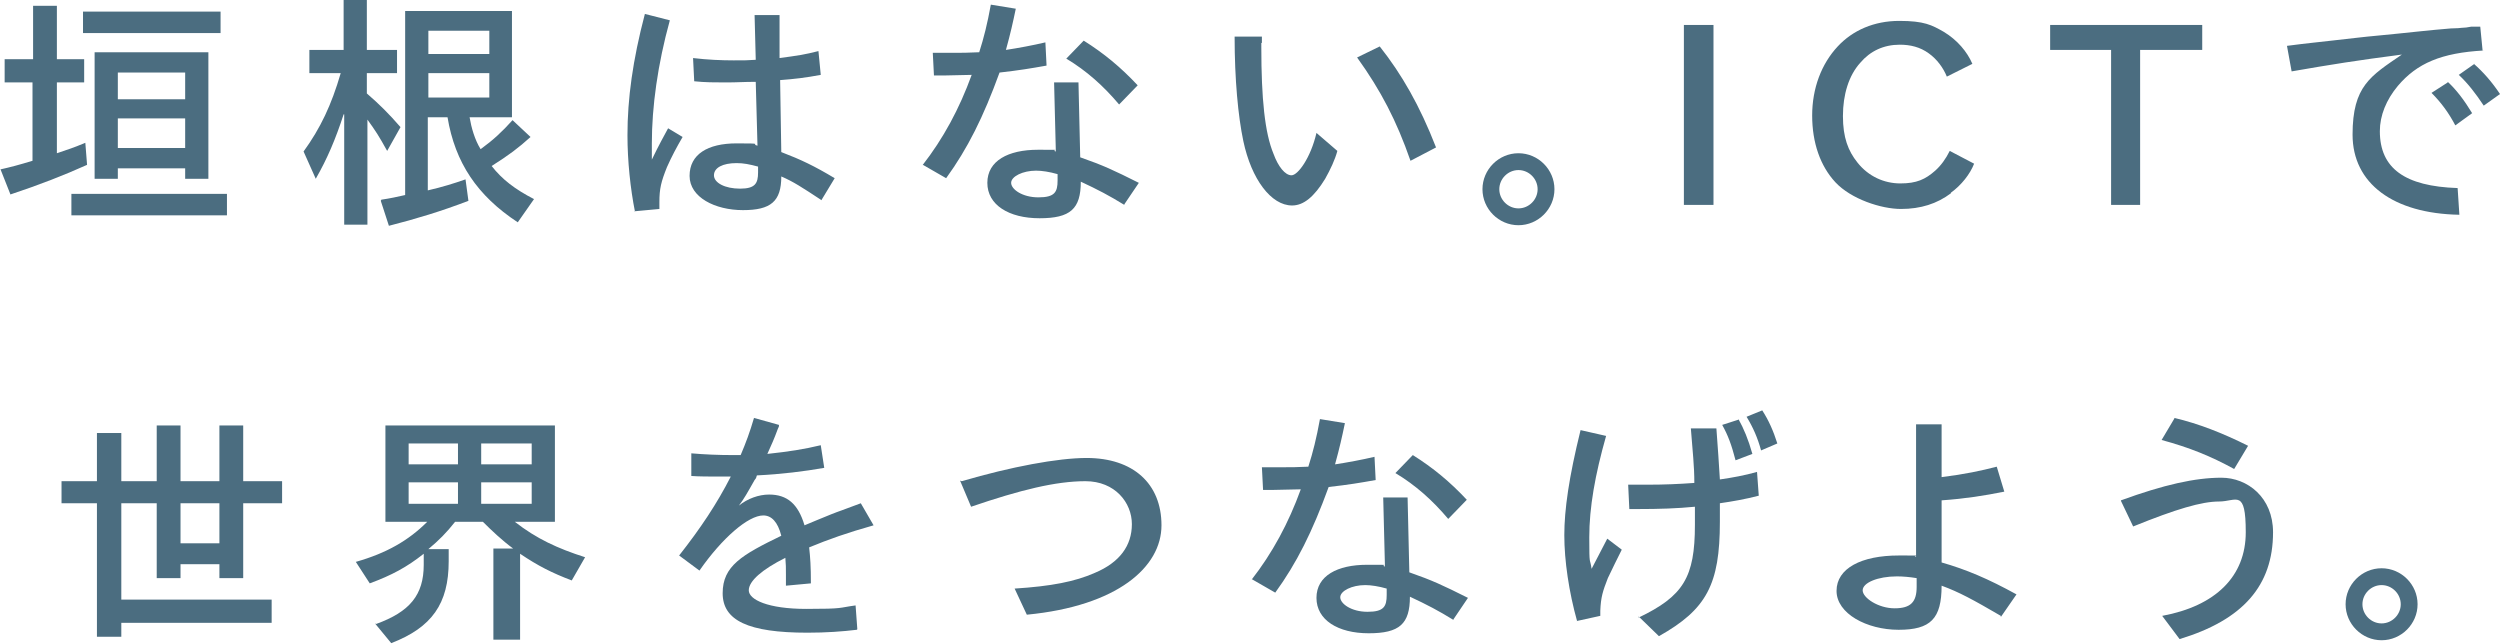<?xml version="1.0" encoding="UTF-8"?>
<svg id="uuid-cc5113a9-fb2c-4f65-af0e-6c228ab5fad9" data-name="Layer 2" xmlns="http://www.w3.org/2000/svg" viewBox="0 0 430.7 110.9">
  <g id="uuid-b4c2d72d-a9d6-4a89-a65d-86524aea65b0" data-name="contents">
    <g>
      <path d="M0,29.2c1.8-.4,3.3-.8,5.6-1.5v-13.5H.8v-4h4.9V1h4.1v9.2h4.7v4h-4.7v12.2c1.8-.6,3-1,4.9-1.8l.3,3.8c-4,1.8-8.1,3.4-13.2,5.1l-1.7-4.3ZM12.3,33.4h26.8v3.7H12.3v-3.7ZM14.3,2h23.7v3.7H14.3v-3.7ZM16.4,9h19.5v21.8h-4v-1.8h-11.6v1.8h-4V9ZM31.9,17.1v-4.6h-11.6v4.6h11.6ZM31.9,25.5v-5.1h-11.6v5.1h11.6Z" fill="#4b6d80" stroke-width="0"/>
      <path d="M59.2,19.7c-1.4,4.3-2.8,7.6-4.8,11.1l-2.1-4.7c2.9-4,4.8-8,6.4-13.5h-5.4v-4h5.9V0h4v8.6h5.2v4h-5.2v3.5c2.2,1.9,3.8,3.5,5.8,5.8l-2.3,4.1c-1.5-2.7-1.9-3.3-3.4-5.4v18.1h-4v-19ZM65.7,34.4c1.4-.2,2.8-.5,4.1-.8V1.9h18.4v18.3h-7.3c.3,1.8.9,3.9,1.9,5.5,2.2-1.6,3.7-3,5.5-5l3.1,2.9c-2.1,1.9-3.7,3.1-6.7,5,1.8,2.3,4,4,7.3,5.7l-2.8,4c-7-4.6-10.8-10.3-12.1-18.1h-3.4v12.6c2.6-.6,4.5-1.2,6.5-1.9l.5,3.7c-4.7,1.8-9,3.1-13.7,4.3l-1.4-4.3ZM84.3,9.3v-4h-10.5v4h10.5ZM84.3,16.8v-4.2h-10.5v4.2h10.5Z" fill="#4b6d80" stroke-width="0"/>
      <path d="M109.4,36.5c-.8-4-1.3-8.8-1.3-13.2,0-6.3.9-12.9,3-20.9l4.3,1.1c-2.1,7.6-3.1,14.9-3.1,21.2s0,1.4,0,2.8c1.2-2.5,2.1-4.1,2.8-5.4l2.5,1.5c-1,1.7-1.9,3.4-2.7,5.2-1,2.5-1.3,3.7-1.3,6s0,.6,0,1.2l-4.3.4ZM141.4,34.4c-3.2-2.1-4.7-3.1-6.8-4,0,4.3-1.8,5.8-6.6,5.8s-9.2-2.2-9.2-5.9,3.1-5.6,8.1-5.6,2.3.1,3.6.4l-.3-11c-2,0-3.3.1-5,.1h-.3c-1.6,0-3.5,0-5.3-.2l-.2-4c2.5.3,4.9.4,7,.4s2.3,0,3.8-.1l-.2-7.7h4.3v7.4c3-.4,4.4-.6,6.7-1.2l.4,4.1c-2.7.5-4.4.7-7,.9l.2,12.4c3.4,1.3,5.7,2.4,9.2,4.5l-2.3,3.8ZM130.6,28.7c-1.5-.4-2.5-.6-3.7-.6-2.4,0-3.9.8-3.9,2.1s1.9,2.3,4.5,2.3,3.1-.9,3.1-2.8v-1Z" fill="#4b6d80" stroke-width="0"/>
      <path d="M158.9,28.5c3.6-4.6,6.4-9.8,8.5-15.6-1.3,0-3.3.1-4.6.1h-1.9l-.2-3.9c1.6,0,2.1,0,3.1,0,1.9,0,3,0,4.9-.1.8-2.5,1.4-4.9,2-8.2l4.3.7c-.5,2.4-.9,4.2-1.7,7.1,2-.3,4.7-.8,6.8-1.3l.2,4c-2.8.5-4.6.8-8.1,1.2-2.8,7.7-5.5,13.1-9.2,18.2l-4-2.3ZM193.7,35.3c-2.6-1.6-4.5-2.6-7.5-4,0,4.7-1.8,6.3-7.1,6.3s-9-2.3-9-6.1,3.6-5.7,8.7-5.7,2,0,3.1.3l-.3-11.9h4.2l.3,12.9c4,1.4,5.7,2.2,10.1,4.4l-2.5,3.7ZM182.2,30c-1.4-.4-2.7-.6-3.7-.6-2.3,0-4.3,1-4.3,2.1s1.9,2.5,4.7,2.5,3.3-.9,3.3-2.9v-1.2ZM192.8,18c-2.7-3.2-5.6-5.8-9.1-7.9l3-3.1c3.5,2.2,6.4,4.6,9.3,7.7l-3.2,3.3Z" fill="#4b6d80" stroke-width="0"/>
      <path d="M217.3,7.4v.7c0,8.9.6,14.8,2.1,18.4.8,2.2,2,3.7,3.1,3.7s3.3-3,4.3-7.3l3.6,3.1c-.4,1.5-1.2,3.2-2.1,4.8-1.9,3.1-3.7,4.6-5.7,4.6-3.6,0-7-4.5-8.4-11.1-.9-4.3-1.5-10.6-1.5-18h4.7v1.1ZM237.7,8c3.8,4.8,6.9,10.2,9.7,17.4l-4.4,2.3c-2.4-6.9-5.1-12.1-9.2-17.8l3.9-1.9Z" fill="#4b6d80" stroke-width="0"/>
      <path d="M267.8,32.6c0,3.4-2.8,6.2-6.2,6.2s-6.2-2.8-6.2-6.2,2.8-6.2,6.2-6.2,6.2,2.8,6.2,6.2ZM258.3,32.6c0,1.8,1.5,3.3,3.3,3.3s3.3-1.5,3.3-3.3-1.5-3.3-3.3-3.3-3.3,1.5-3.3,3.3Z" fill="#4b6d80" stroke-width="0"/>
      <path d="M290.1,35.3V4.3h5.1v31h-5.1Z" fill="#4b6d80" stroke-width="0"/>
      <path d="M336.1,33.3c-2.4,1.8-5.2,2.7-8.6,2.7s-8.6-1.7-11.3-4.6c-2.6-2.8-4-6.8-4-11.5s1.6-8.9,4.4-11.9c2.6-2.8,6.3-4.4,10.6-4.4s5.6.7,7.7,1.9c2.3,1.4,4,3.4,4.9,5.5l-4.4,2.2c-.6-1.5-1.7-3-3.1-4-1.5-1.1-3.2-1.5-5-1.5-2.8,0-5.1,1.1-6.8,3.1-2,2.2-3,5.5-3,9.2s.9,6,2.5,8c1.9,2.4,4.6,3.6,7.4,3.6s4.3-.7,6-2.2c1-.9,1.8-2,2.5-3.4l4.2,2.2c-.7,1.8-2.2,3.7-4,5Z" fill="#4b6d80" stroke-width="0"/>
      <path d="M368.7,8.6v26.7h-5V8.6h-10.5v-4.3h26.2v4.3h-10.7Z" fill="#4b6d80" stroke-width="0"/>
      <path d="M427.9,8.7c-7.3.4-11.5,2.2-14.8,6.1-2,2.4-3.1,5.1-3.1,7.8,0,6.4,4.3,9.5,13.4,9.8l.3,4.6c-11.4-.2-18.4-5.4-18.4-13.8s3.1-10.1,8.5-13.8c-7.7,1-12.1,1.7-19,2.9l-.8-4.4c3.8-.5,5.2-.6,7.7-.9,3.7-.4,5-.6,8.3-.9,4.3-.4,8.4-.9,12.2-1.2,1.8-.1,1.2,0,1.8-.1,1.2-.1.6,0,1.7-.2h.4s.4,0,.4,0h.4s.4,0,.4,0l.4,4.1ZM421.7,14.1c1.5,1.4,2.8,3.1,4.2,5.4l-2.9,2.1c-1.1-2.1-2.4-3.9-4.1-5.6l2.8-1.8ZM426.2,11c1.6,1.4,3.1,3.1,4.5,5.2l-2.8,2c-1.4-2.1-2.7-3.8-4.3-5.3l2.7-1.9Z" fill="#4b6d80" stroke-width="0"/>
      <path d="M16.7,86.7h-6.1v-3.8h6.1v-8.3h4.2v8.3h6.1v-9.6h4.1v9.6h6.7v-9.6h4.1v9.6h6.7v3.8h-6.7v12.9h-4.1v-2.4h-6.7v2.4h-4.1v-12.9h-6.1v16.6h25.9v4h-25.9v2.4h-4.2v-22.9ZM37.8,93.6v-6.9h-6.7v6.9h6.7Z" fill="#4b6d80" stroke-width="0"/>
      <path d="M64.8,107.5c5.8-2.1,8.2-5,8.2-10.2v-1.9c-2.9,2.3-5.5,3.7-9.3,5.1l-2.4-3.7c5.3-1.5,9.1-3.7,12.3-6.9h-7.2v-16.6h29.2v16.6h-6.9c3.7,2.9,7.4,4.6,12.1,6.1l-2.3,4c-3.4-1.3-5.8-2.5-8.9-4.6v14.8h-4.6v-15.7h3.4c-1.9-1.4-3.7-3.1-5.2-4.6h-4.8c-1.5,1.9-2.8,3.2-4.6,4.7h3.5v2.1c0,7.3-2.9,11.4-9.9,14.1l-2.8-3.4ZM78.9,80v-3.6h-8.5v3.6h8.5ZM78.9,86.8v-3.7h-8.5v3.7h8.5ZM91.6,80v-3.6h-8.7v3.6h8.7ZM91.6,86.8v-3.7h-8.7v3.7h8.7Z" fill="#4b6d80" stroke-width="0"/>
      <path d="M147.6,108.5c-2.5.3-5.3.5-8.5.5-10.2,0-14.6-2.1-14.6-6.8s3.3-6.6,10.1-9.9c-.6-2.4-1.7-3.5-3.1-3.5-2.6,0-7.1,3.9-11,9.5l-3.5-2.6c3.7-4.7,6.5-8.9,8.9-13.6h-2.1c-1.5,0-3.4,0-4.7-.1v-3.9c2.3.2,4.7.3,7.1.3h1.4c.9-2.1,1.6-4,2.3-6.4l4.3,1.2h0c0,.4,0,.2-.2.7-.7,1.9-1,2.5-1.8,4.3,3.7-.4,6.3-.8,9.2-1.5l.6,3.9c-3.4.6-7.4,1.1-11.6,1.3h0c-.2.5,0,.3-.4.8-1.3,2.3-1.8,3.2-2.7,4.4,1.5-1.2,3.4-1.9,5.2-1.9,3.1,0,5,1.6,6.1,5.3,1.7-.7,2.6-1.1,4.6-1.9,1.5-.6,1.7-.6,5.1-1.9l2.2,3.8c-4.6,1.3-7.7,2.4-11.1,3.8.2,1.8.3,3.3.3,6.2l-4.3.4h0v-.3h0v-1.6c0-1.2,0-1.8-.1-2.9-4,2-6.3,4-6.3,5.6s3.3,3.2,9.9,3.2,5.5-.2,8.5-.6l.3,4.1Z" fill="#4b6d80" stroke-width="0"/>
      <path d="M165.7,82.9c8.5-2.5,16.6-4,21.5-4,8,0,12.9,4.4,12.9,11.6s-7.6,13.9-23.2,15.4l-2.1-4.5c6.3-.4,10.4-1.2,13.8-2.7,4.3-1.8,6.4-4.7,6.4-8.4s-2.9-7.4-8-7.4-11.2,1.5-19.7,4.4l-1.9-4.5Z" fill="#4b6d80" stroke-width="0"/>
      <path d="M215.6,99.9c3.6-4.6,6.4-9.8,8.5-15.6-1.3,0-3.3.1-4.6.1h-1.9l-.2-3.9c1.6,0,2.1,0,3.1,0,1.9,0,3,0,4.9-.1.8-2.5,1.4-4.9,2-8.2l4.3.7c-.5,2.4-.9,4.2-1.7,7.1,2-.3,4.7-.8,6.8-1.3l.2,4c-2.8.5-4.6.8-8.1,1.2-2.8,7.7-5.5,13.1-9.2,18.2l-4-2.3ZM250.4,106.8c-2.6-1.6-4.5-2.6-7.5-4,0,4.7-1.8,6.3-7.1,6.3s-9-2.3-9-6.1,3.6-5.7,8.7-5.7,2,0,3.1.3l-.3-11.9h4.2l.3,12.9c4,1.4,5.7,2.2,10.1,4.4l-2.5,3.7ZM238.9,101.4c-1.4-.4-2.7-.6-3.7-.6-2.3,0-4.3,1-4.3,2.1s1.9,2.5,4.7,2.5,3.3-.9,3.3-2.9v-1.2ZM249.5,89.4c-2.7-3.2-5.6-5.8-9.1-7.9l3-3.1c3.5,2.2,6.4,4.6,9.3,7.7l-3.2,3.3Z" fill="#4b6d80" stroke-width="0"/>
      <path d="M271.7,107c-1.4-5-2.2-10.4-2.2-14.8s.8-10,2.8-18.1l4.4,1c-1.9,6.7-2.9,12.3-2.9,17.5s.1,3.3.4,5.4l2.7-5.2,2.5,1.9c-.7,1.4-1.6,3.2-2.4,4.9-.9,2.3-1.2,3.3-1.3,5.6v.9l-4.1.9ZM282.3,106.4c7.7-3.7,9.7-6.9,9.7-16s0-1.1,0-3.1c-3.1.3-6.1.4-9.9.4h-1.4l-.2-4.2c1.5,0,2.3,0,3.6,0,2.5,0,5.1-.1,7.8-.3,0-3-.3-5.4-.6-9.4h4.4c.3,4.2.4,5.4.6,8.8,2.1-.3,4.3-.7,6.4-1.3l.3,4.1c-2.3.6-4.6,1-6.7,1.3,0,2.2,0,2.3,0,3.2,0,10.8-2.3,15.1-10.5,19.7l-3.5-3.4ZM299.5,72.2c.9,1.6,1.7,3.5,2.4,6l-2.9,1.1c-.7-2.7-1.3-4.3-2.3-6.1l2.8-.9ZM303.6,70.7c1.1,1.7,1.9,3.5,2.6,5.7l-2.8,1.2c-.6-2.2-1.4-4-2.5-5.8l2.7-1.1Z" fill="#4b6d80" stroke-width="0"/>
      <path d="M344.7,106.1c-4.8-2.8-7.2-4.1-10.2-5.2,0,5.7-1.9,7.6-7.4,7.6s-10.7-2.8-10.7-6.7,4.3-6.1,10.7-6.1,1.8,0,3,.2v-22.8h4.4v9.1c4-.5,6.8-1.1,9.5-1.8l1.3,4.3c-3.5.7-6.6,1.2-10.8,1.5v10.7c4.2,1.2,8,2.8,12.9,5.5l-2.7,3.9ZM330.2,99.6c-1.2-.2-2.4-.3-3.4-.3-3.3,0-5.9,1.1-5.9,2.4s2.7,3.1,5.5,3.1,3.8-1.1,3.8-3.7v-1.5Z" fill="#4b6d80" stroke-width="0"/>
      <path d="M365.4,86.2c7.4-2.7,12.8-3.9,17.3-3.9s8.9,3.4,8.9,9.4c0,9.2-5.2,15.1-16.1,18.4l-3-4c9.2-1.7,14.4-6.8,14.4-14.4s-1.6-5.3-4.6-5.3-7.4,1.3-14.8,4.3l-2.1-4.4ZM374.6,72c4.2,1,8.3,2.6,12.7,4.8l-2.4,4c-4-2.2-7.7-3.7-12.5-5l2.2-3.7Z" fill="#4b6d80" stroke-width="0"/>
      <path d="M416.5,104.1c0,3.4-2.8,6.2-6.2,6.2s-6.2-2.8-6.2-6.2,2.8-6.2,6.2-6.2,6.2,2.8,6.2,6.2ZM407,104.1c0,1.8,1.5,3.3,3.3,3.3s3.3-1.5,3.3-3.3-1.5-3.3-3.3-3.3-3.3,1.5-3.3,3.3Z" fill="#4b6d80" stroke-width="0"/>
    </g>
  </g>
</svg>